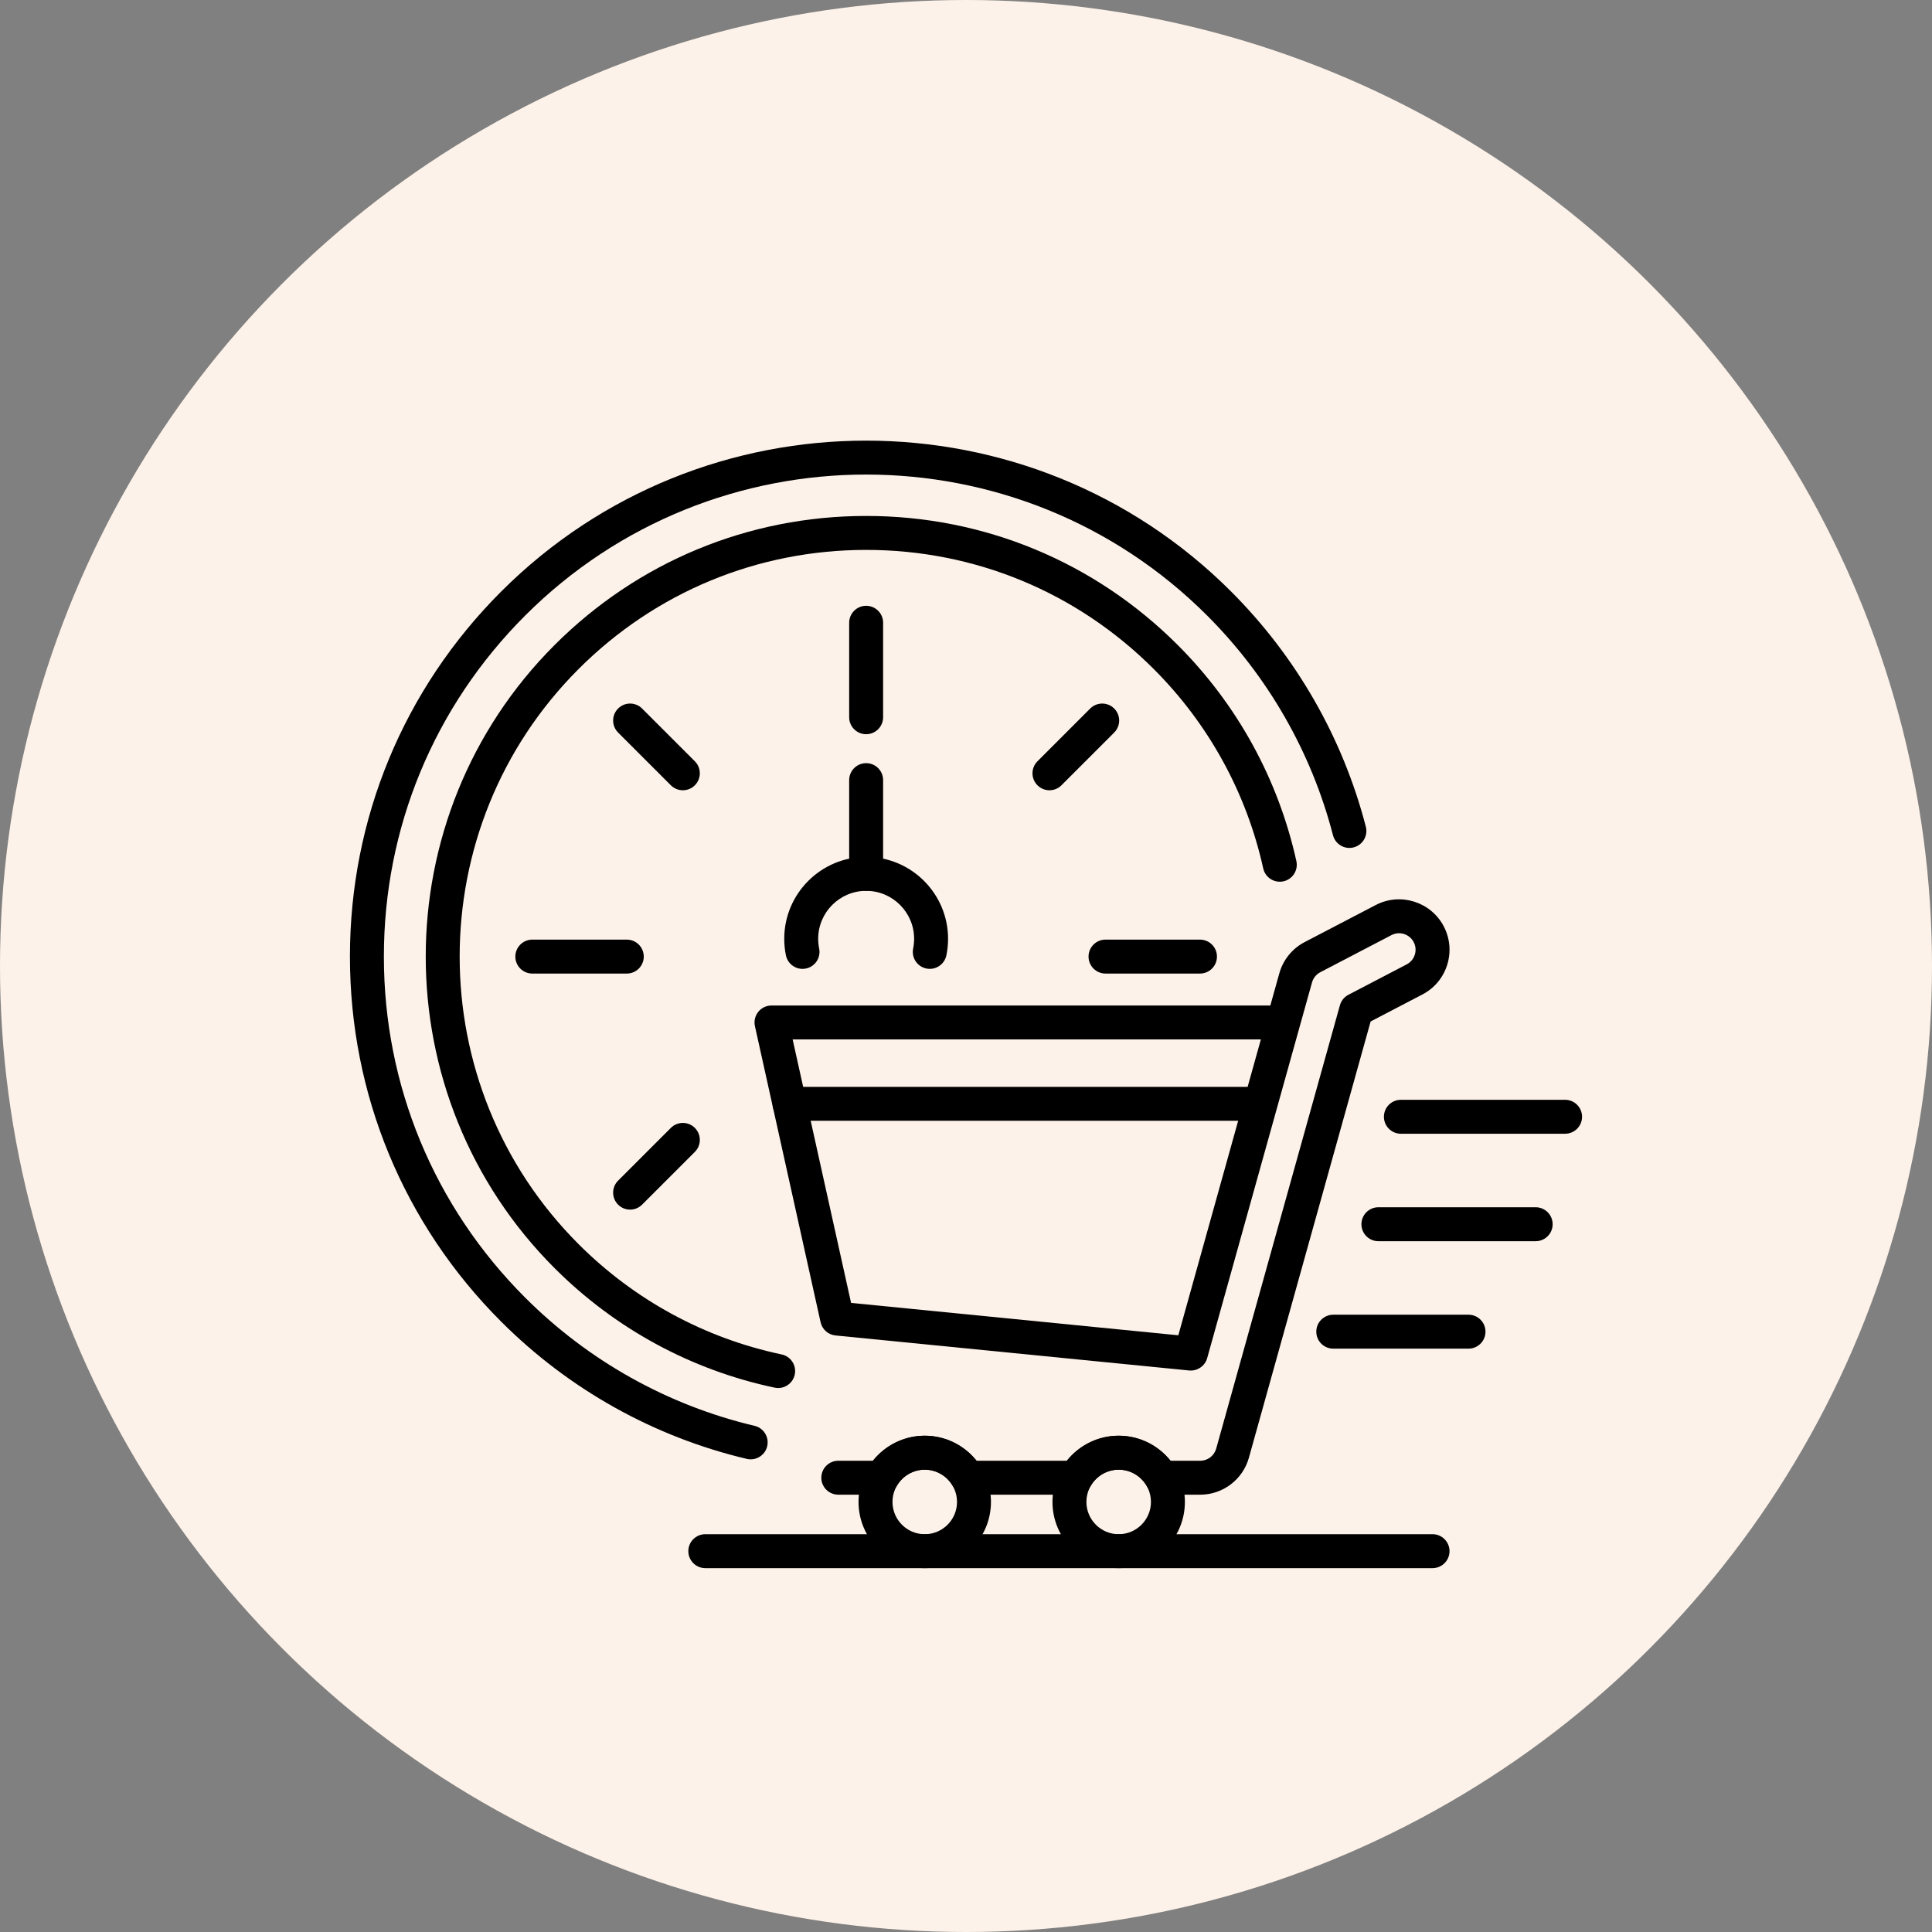 <svg width="151" height="151" viewBox="0 0 151 151" fill="none" xmlns="http://www.w3.org/2000/svg">
<rect x="0" y="0" width="151" height="151" fill="#808080" stroke="none"/>
<circle cx="75.5" cy="75.5" r="75.5" fill="#FDF2E9"/>
<path d="M87.433 122.562C84.58 122.562 82.258 120.24 82.258 117.387C82.258 114.534 84.58 112.212 87.433 112.212C90.287 112.212 92.608 114.534 92.608 117.387C92.608 120.24 90.287 122.562 87.433 122.562ZM87.433 114.865C86.043 114.865 84.911 115.996 84.911 117.387C84.911 118.778 86.043 119.909 87.433 119.909C88.824 119.909 89.955 118.778 89.955 117.387C89.955 115.996 88.824 114.865 87.433 114.865Z" fill="black"/>
<path d="M72.276 122.562C69.423 122.562 67.101 120.24 67.101 117.387C67.101 114.534 69.423 112.212 72.276 112.212C75.13 112.212 77.451 114.534 77.451 117.387C77.451 120.24 75.13 122.562 72.276 122.562ZM72.276 114.865C70.886 114.865 69.755 115.996 69.755 117.387C69.755 118.778 70.886 119.909 72.276 119.909C73.667 119.909 74.798 118.778 74.798 117.387C74.798 115.996 73.667 114.865 72.276 114.865Z" fill="black"/>
<path d="M93.811 116.821H90.783C90.305 116.821 89.864 116.564 89.629 116.148C89.18 115.357 88.339 114.865 87.433 114.865C86.528 114.865 85.686 115.357 85.239 116.148C85.003 116.564 84.562 116.821 84.084 116.821H75.625C75.147 116.821 74.707 116.564 74.47 116.148C74.023 115.357 73.182 114.865 72.276 114.865C71.371 114.865 70.53 115.357 70.082 116.148C69.846 116.564 69.405 116.821 68.927 116.821H65.519C64.787 116.821 64.192 116.227 64.192 115.494C64.192 114.762 64.787 114.168 65.519 114.168H68.227C69.201 112.946 70.689 112.212 72.276 112.212C73.863 112.212 75.352 112.946 76.325 114.168H83.384C84.358 112.946 85.847 112.212 87.433 112.212C89.02 112.212 90.509 112.946 91.483 114.168H93.811C94.388 114.168 94.898 113.78 95.053 113.225L104.724 78.57C104.822 78.216 105.063 77.92 105.388 77.75L109.943 75.373C110.249 75.214 110.474 74.945 110.577 74.617C110.68 74.288 110.65 73.939 110.49 73.633C110.162 73.003 109.38 72.757 108.75 73.087L103.19 75.987C102.875 76.15 102.639 76.442 102.544 76.784L101.581 80.234C101.56 80.308 94.35 106.147 94.35 106.147C94.177 106.768 93.579 107.172 92.941 107.113L65.3 104.376C64.729 104.319 64.259 103.902 64.135 103.342L59.003 80.201C58.916 79.808 59.012 79.398 59.263 79.084C59.515 78.77 59.896 78.587 60.298 78.587H99.286L99.989 76.071C100.28 75.025 100.999 74.137 101.962 73.634L107.523 70.734C109.451 69.73 111.837 70.48 112.843 72.406C113.33 73.34 113.424 74.407 113.108 75.413C112.792 76.418 112.104 77.24 111.17 77.726L107.125 79.836L97.609 113.938C97.135 115.635 95.574 116.821 93.811 116.821ZM66.518 101.831L92.094 104.363L98.546 81.24H61.951L66.518 101.831Z" fill="black"/>
<path d="M111.964 122.562H55.124C54.392 122.562 53.798 121.968 53.798 121.235C53.798 120.503 54.392 119.909 55.124 119.909H111.964C112.697 119.909 113.291 120.503 113.291 121.235C113.291 121.968 112.697 122.562 111.964 122.562Z" fill="black"/>
<path d="M114.774 105.407H104.205C103.472 105.407 102.878 104.813 102.878 104.08C102.878 103.348 103.472 102.754 104.205 102.754H114.774C115.507 102.754 116.101 103.348 116.101 104.08C116.101 104.813 115.507 105.407 114.774 105.407Z" fill="black"/>
<path d="M122.323 88.61H109.49C108.757 88.61 108.163 88.017 108.163 87.284C108.163 86.551 108.757 85.957 109.49 85.957H122.323C123.056 85.957 123.65 86.551 123.65 87.284C123.65 88.017 123.056 88.61 122.323 88.61Z" fill="black"/>
<path d="M120.025 97.009H107.731C106.999 97.009 106.405 96.415 106.405 95.683C106.405 94.95 106.999 94.356 107.731 94.356H120.025C120.757 94.356 121.351 94.95 121.351 95.683C121.351 96.415 120.757 97.009 120.025 97.009Z" fill="black"/>
<path d="M67.696 57.384C66.963 57.384 66.369 56.789 66.369 56.057V48.674C66.369 47.941 66.963 47.347 67.696 47.347C68.429 47.347 69.022 47.941 69.022 48.674V56.057C69.022 56.79 68.429 57.384 67.696 57.384Z" fill="black"/>
<path d="M82.022 61.765C81.683 61.765 81.344 61.635 81.085 61.376C80.566 60.858 80.566 60.018 81.085 59.5L85.207 55.377C85.726 54.859 86.565 54.859 87.083 55.377C87.602 55.895 87.602 56.735 87.083 57.253L82.96 61.376C82.701 61.635 82.362 61.765 82.022 61.765Z" fill="black"/>
<path d="M93.787 76.091H86.404C85.671 76.091 85.077 75.497 85.077 74.764C85.077 74.031 85.671 73.438 86.404 73.438H93.787C94.52 73.438 95.114 74.031 95.114 74.764C95.114 75.497 94.52 76.091 93.787 76.091Z" fill="black"/>
<path d="M49.247 94.541C48.907 94.541 48.568 94.411 48.309 94.152C47.791 93.633 47.791 92.794 48.309 92.276L52.432 88.153C52.95 87.635 53.789 87.635 54.308 88.153C54.826 88.671 54.826 89.511 54.308 90.029L50.185 94.152C49.926 94.411 49.586 94.541 49.247 94.541Z" fill="black"/>
<path d="M48.988 76.091H41.605C40.872 76.091 40.278 75.497 40.278 74.764C40.278 74.031 40.872 73.438 41.605 73.438H48.988C49.721 73.438 50.315 74.031 50.315 74.764C50.315 75.497 49.721 76.091 48.988 76.091Z" fill="black"/>
<path d="M53.37 61.765C53.03 61.765 52.691 61.635 52.432 61.376L48.309 57.253C47.791 56.735 47.791 55.895 48.309 55.377C48.827 54.859 49.667 54.859 50.185 55.377L54.308 59.5C54.826 60.018 54.826 60.858 54.308 61.376C54.048 61.635 53.709 61.765 53.37 61.765Z" fill="black"/>
<path d="M60.819 108.484C60.728 108.484 60.636 108.475 60.544 108.455C54.026 107.079 48.078 103.849 43.345 99.116C29.917 85.689 29.917 63.841 43.345 50.413C49.849 43.908 58.498 40.325 67.696 40.325C76.895 40.325 85.543 43.908 92.048 50.413C96.701 55.065 99.907 60.905 101.321 67.301C101.479 68.016 101.027 68.724 100.312 68.882C99.591 69.035 98.888 68.589 98.73 67.873C97.426 61.973 94.466 56.583 90.172 52.289C84.168 46.285 76.187 42.979 67.696 42.979C59.206 42.979 51.224 46.285 45.221 52.289C32.828 64.682 32.828 84.847 45.221 97.24C49.59 101.609 55.078 104.589 61.092 105.86C61.809 106.011 62.267 106.715 62.116 107.432C61.984 108.056 61.433 108.484 60.819 108.484Z" fill="black"/>
<path d="M58.671 114.058C58.57 114.058 58.468 114.047 58.365 114.023C51.107 112.304 44.469 108.594 39.167 103.293C31.547 95.672 27.35 85.54 27.35 74.764C27.35 63.988 31.547 53.856 39.167 46.236C54.898 30.506 80.495 30.506 96.225 46.236C101.315 51.326 104.955 57.68 106.75 64.612C106.934 65.321 106.508 66.045 105.799 66.228C105.093 66.414 104.366 65.987 104.182 65.277C102.505 58.803 99.105 52.868 94.349 48.112C79.653 33.417 55.74 33.415 41.044 48.112C33.925 55.231 30.003 64.696 30.003 74.764C30.003 84.832 33.925 94.298 41.044 101.417C45.997 106.37 52.198 109.836 58.976 111.44C59.69 111.609 60.13 112.324 59.962 113.037C59.817 113.648 59.273 114.058 58.671 114.058Z" fill="black"/>
<path d="M72.67 75.724C72.582 75.724 72.493 75.716 72.404 75.697C71.686 75.551 71.222 74.85 71.369 74.132C71.419 73.883 71.445 73.628 71.445 73.374C71.445 71.308 69.763 69.626 67.696 69.626C65.629 69.626 63.947 71.308 63.947 73.374C63.947 73.628 63.973 73.883 64.023 74.132C64.17 74.85 63.707 75.551 62.989 75.697C62.274 75.847 61.57 75.379 61.424 74.663C61.337 74.24 61.294 73.806 61.294 73.374C61.294 69.844 64.166 66.972 67.696 66.972C71.226 66.972 74.098 69.844 74.098 73.374C74.098 73.807 74.055 74.24 73.968 74.663C73.84 75.29 73.287 75.724 72.67 75.724Z" fill="black"/>
<path d="M67.696 69.626C66.963 69.626 66.369 69.032 66.369 68.299V60.973C66.369 60.24 66.963 59.646 67.696 59.646C68.429 59.646 69.022 60.24 69.022 60.973V68.299C69.022 69.032 68.429 69.626 67.696 69.626Z" fill="black"/>
<path d="M98.343 87.598H61.708C60.975 87.598 60.382 87.004 60.382 86.271C60.382 85.538 60.975 84.945 61.708 84.945H98.343C99.075 84.945 99.669 85.538 99.669 86.271C99.669 87.004 99.075 87.598 98.343 87.598Z" fill="black"/>
</svg>
